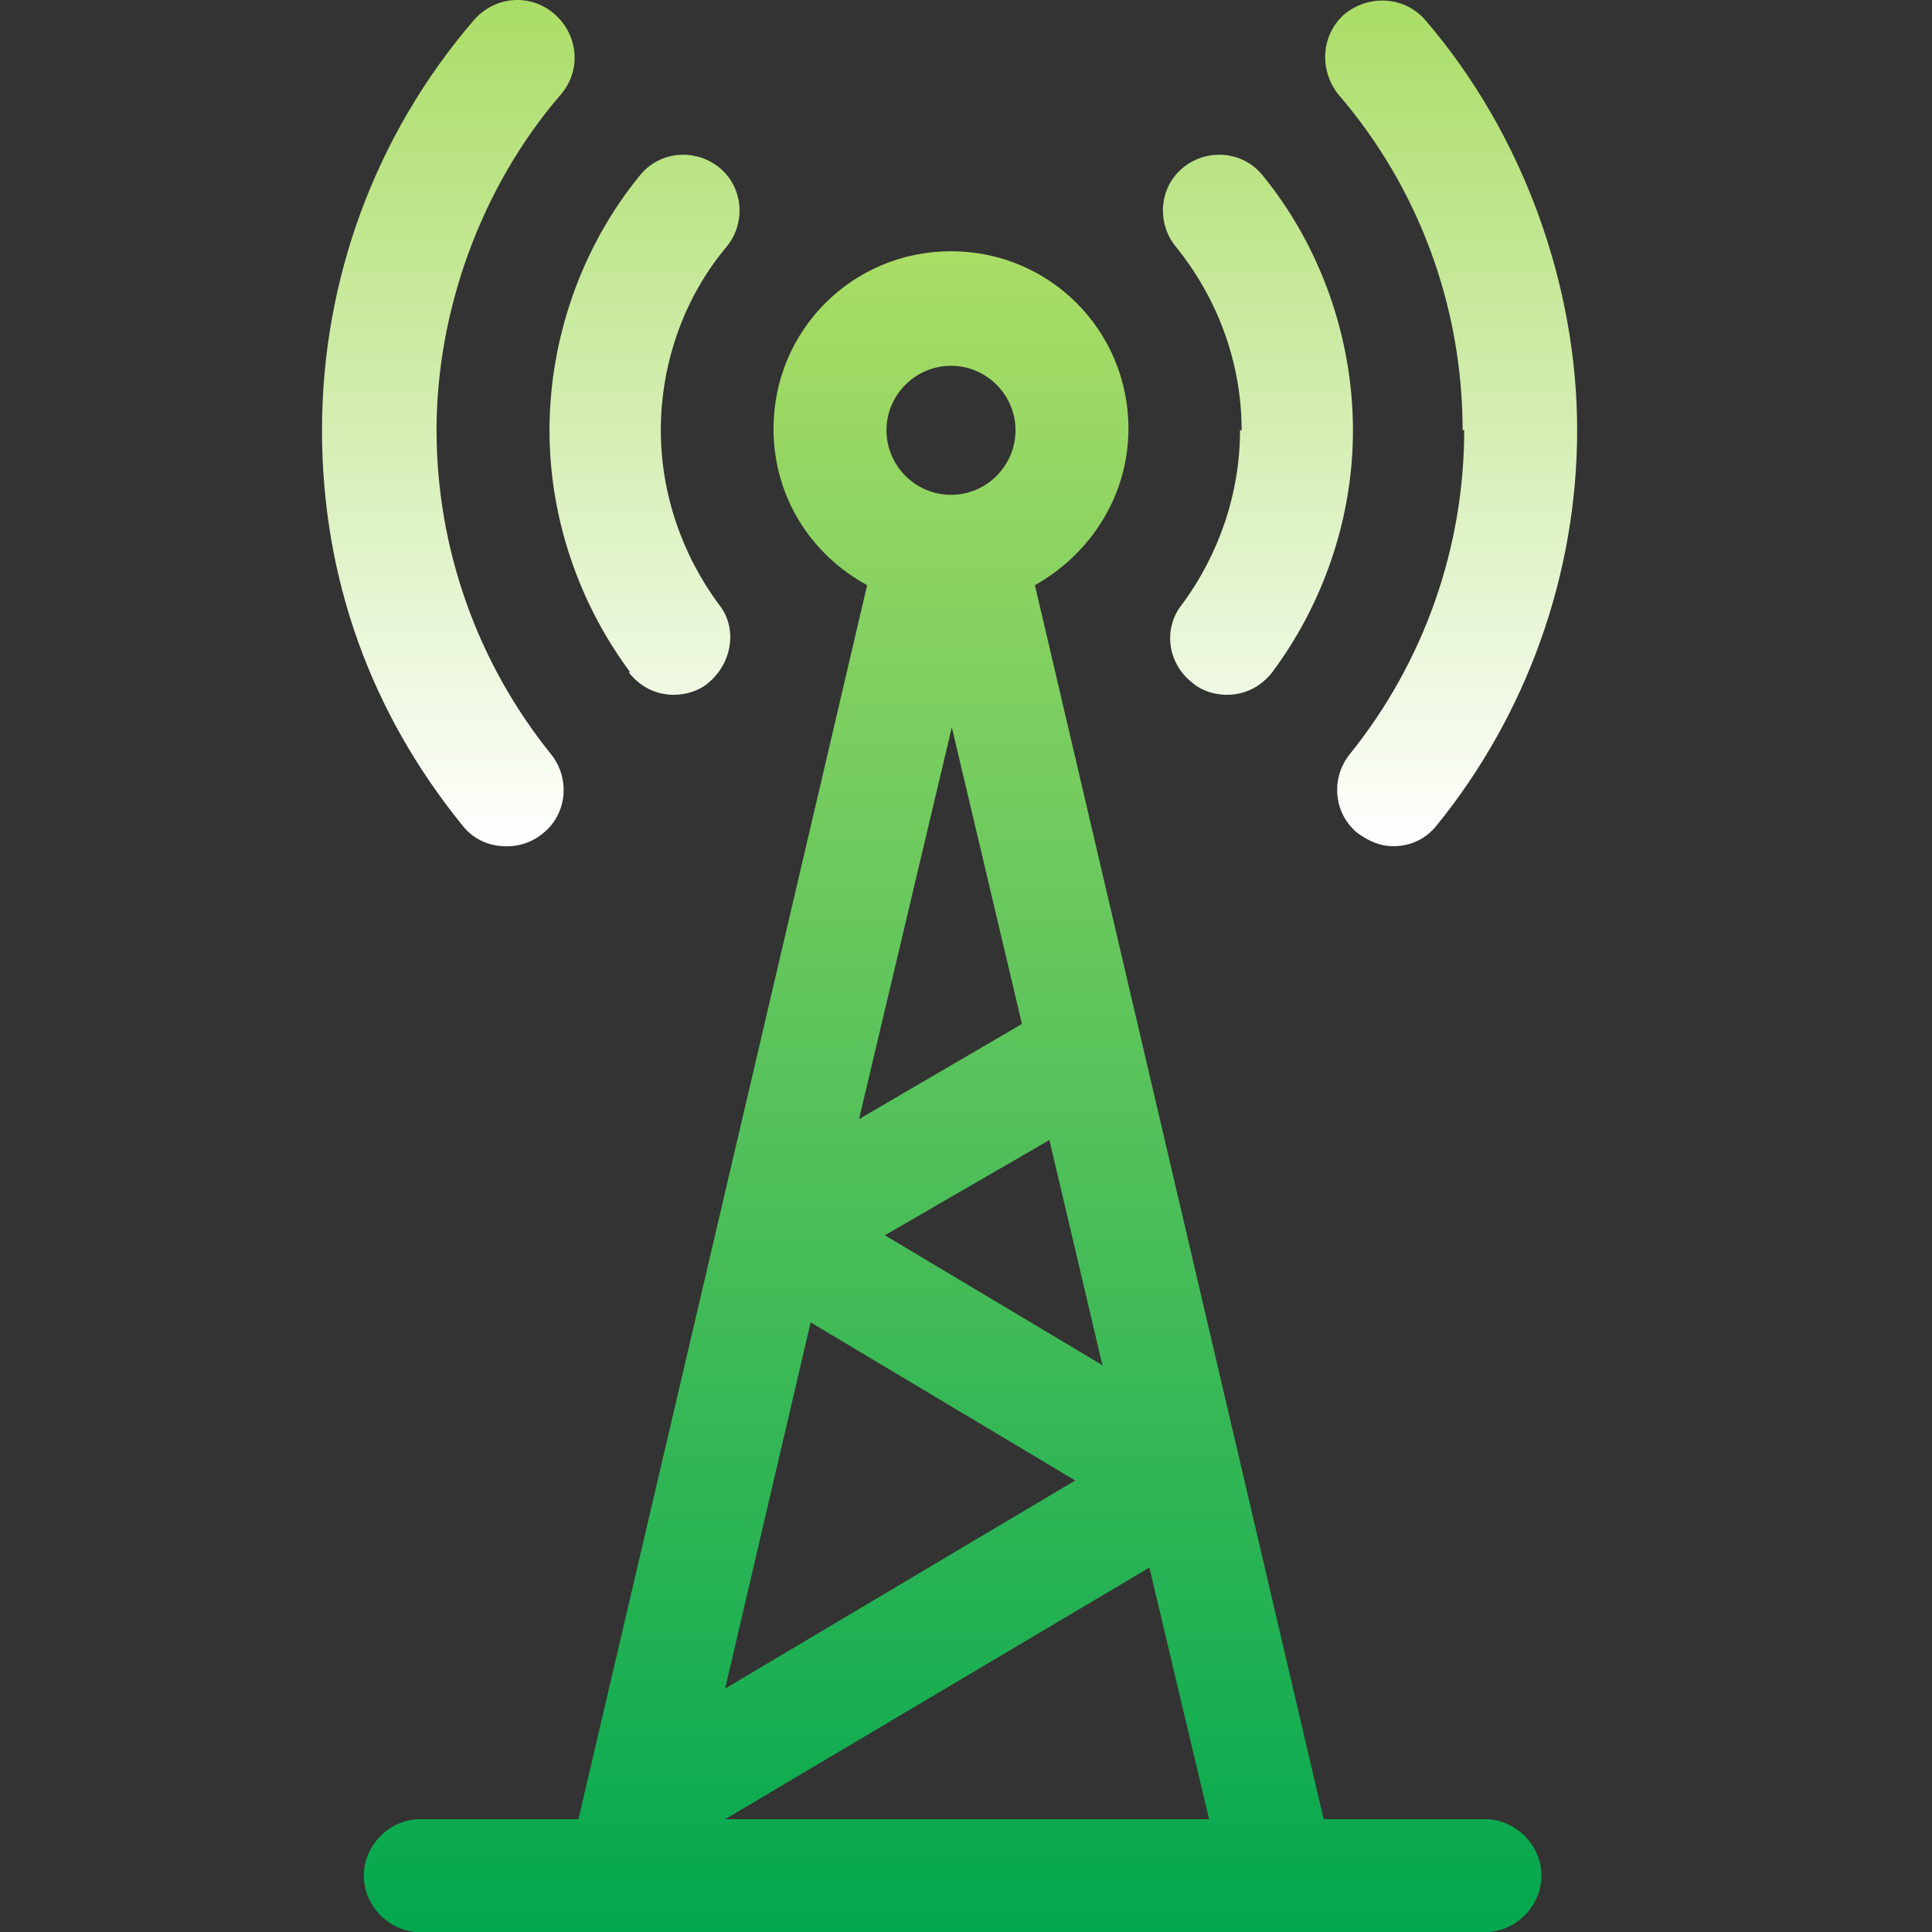 <svg width="24" height="24" viewBox="0 0 24 24" fill="none" xmlns="http://www.w3.org/2000/svg">
<rect x="0" y="0" width="24" height="24" fill="#333333" stroke="none"/>
<g clip-path="url(#clip0_7193_48427)">
<path d="M5.884 0.253C6.144 -0.048 6.585 -0.088 6.886 0.173C7.186 0.433 7.226 0.874 6.966 1.175C5.964 2.337 5.423 3.88 5.423 5.343C5.423 6.805 5.924 8.228 6.846 9.37C7.086 9.671 7.046 10.112 6.745 10.352C6.625 10.453 6.465 10.513 6.305 10.513H6.284C6.084 10.512 5.883 10.432 5.743 10.252C4.621 8.869 4 7.206 4 5.343C4 3.479 4.661 1.676 5.884 0.253ZM16.706 0.172C17.007 -0.069 17.448 -0.049 17.708 0.252C18.93 1.675 19.592 3.558 19.592 5.342C19.592 7.125 18.971 8.868 17.849 10.251C17.708 10.431 17.508 10.512 17.308 10.512C17.148 10.512 17.007 10.451 16.867 10.351C16.567 10.111 16.526 9.67 16.767 9.369C17.688 8.227 18.189 6.804 18.189 5.342H18.169C18.169 3.819 17.628 2.336 16.626 1.174C16.386 0.873 16.406 0.432 16.706 0.172ZM7.949 2.179C8.19 1.878 8.63 1.838 8.931 2.078C9.231 2.318 9.271 2.759 9.031 3.059C8.49 3.701 8.209 4.523 8.209 5.345C8.209 6.126 8.47 6.888 8.931 7.509C9.171 7.809 9.091 8.25 8.79 8.49C8.67 8.59 8.509 8.631 8.369 8.631C8.149 8.631 7.949 8.531 7.809 8.35H7.828C7.187 7.489 6.826 6.427 6.826 5.345C6.826 4.202 7.228 3.06 7.949 2.179ZM14.702 2.078C15.003 1.838 15.444 1.878 15.685 2.179C16.406 3.06 16.807 4.203 16.807 5.345C16.807 6.427 16.446 7.489 15.805 8.35C15.664 8.531 15.463 8.631 15.243 8.631C15.103 8.631 14.943 8.59 14.823 8.49C14.503 8.25 14.442 7.809 14.683 7.509C15.143 6.888 15.404 6.126 15.404 5.345H15.424C15.424 4.503 15.124 3.701 14.602 3.059C14.362 2.759 14.402 2.318 14.702 2.078Z" fill="url(#paint0_linear_7193_48427)"/>
<path d="M18.427 22.599H16.443L12.856 7.269C13.537 6.888 14.018 6.167 14.018 5.325C14.018 4.103 13.036 3.121 11.814 3.121C10.591 3.121 9.609 4.103 9.609 5.325C9.609 6.167 10.07 6.888 10.772 7.269L7.185 22.599H5.221C4.84 22.599 4.52 22.919 4.52 23.3C4.52 23.681 4.84 24.002 5.221 24.002H18.447C18.827 24.002 19.148 23.681 19.148 23.3C19.148 22.919 18.827 22.599 18.447 22.599H18.427ZM13.677 16.948L10.992 15.345L13.036 14.162L13.697 16.968L13.677 16.948ZM11.814 4.544C12.255 4.544 12.615 4.905 12.615 5.345C12.615 5.786 12.255 6.147 11.814 6.147C11.373 6.147 11.012 5.786 11.012 5.345C11.012 4.905 11.373 4.544 11.814 4.544ZM11.814 8.992L12.695 12.72L10.671 13.902L11.834 8.992H11.814ZM10.07 16.427L13.357 18.391L9.008 20.976L10.07 16.427ZM9.008 22.599L14.278 19.473L15.02 22.599H9.008Z" fill="url(#paint1_linear_7193_48427)"/>
</g>
<defs>
<linearGradient id="paint0_linear_7193_48427" x1="11.796" y1="0" x2="11.796" y2="10.513" gradientUnits="userSpaceOnUse">
<stop stop-color="#AADD66"/>
<stop offset="1" stop-color="white"/>
</linearGradient>
<linearGradient id="paint1_linear_7193_48427" x1="11.834" y1="24.002" x2="11.834" y2="3.121" gradientUnits="userSpaceOnUse">
<stop stop-color="#03A74F"/>
<stop offset="1" stop-color="#AADD66"/>
</linearGradient>
<clipPath id="clip0_7193_48427">
<rect width="24" height="24" fill="white"/>
</clipPath>
</defs>
</svg>
